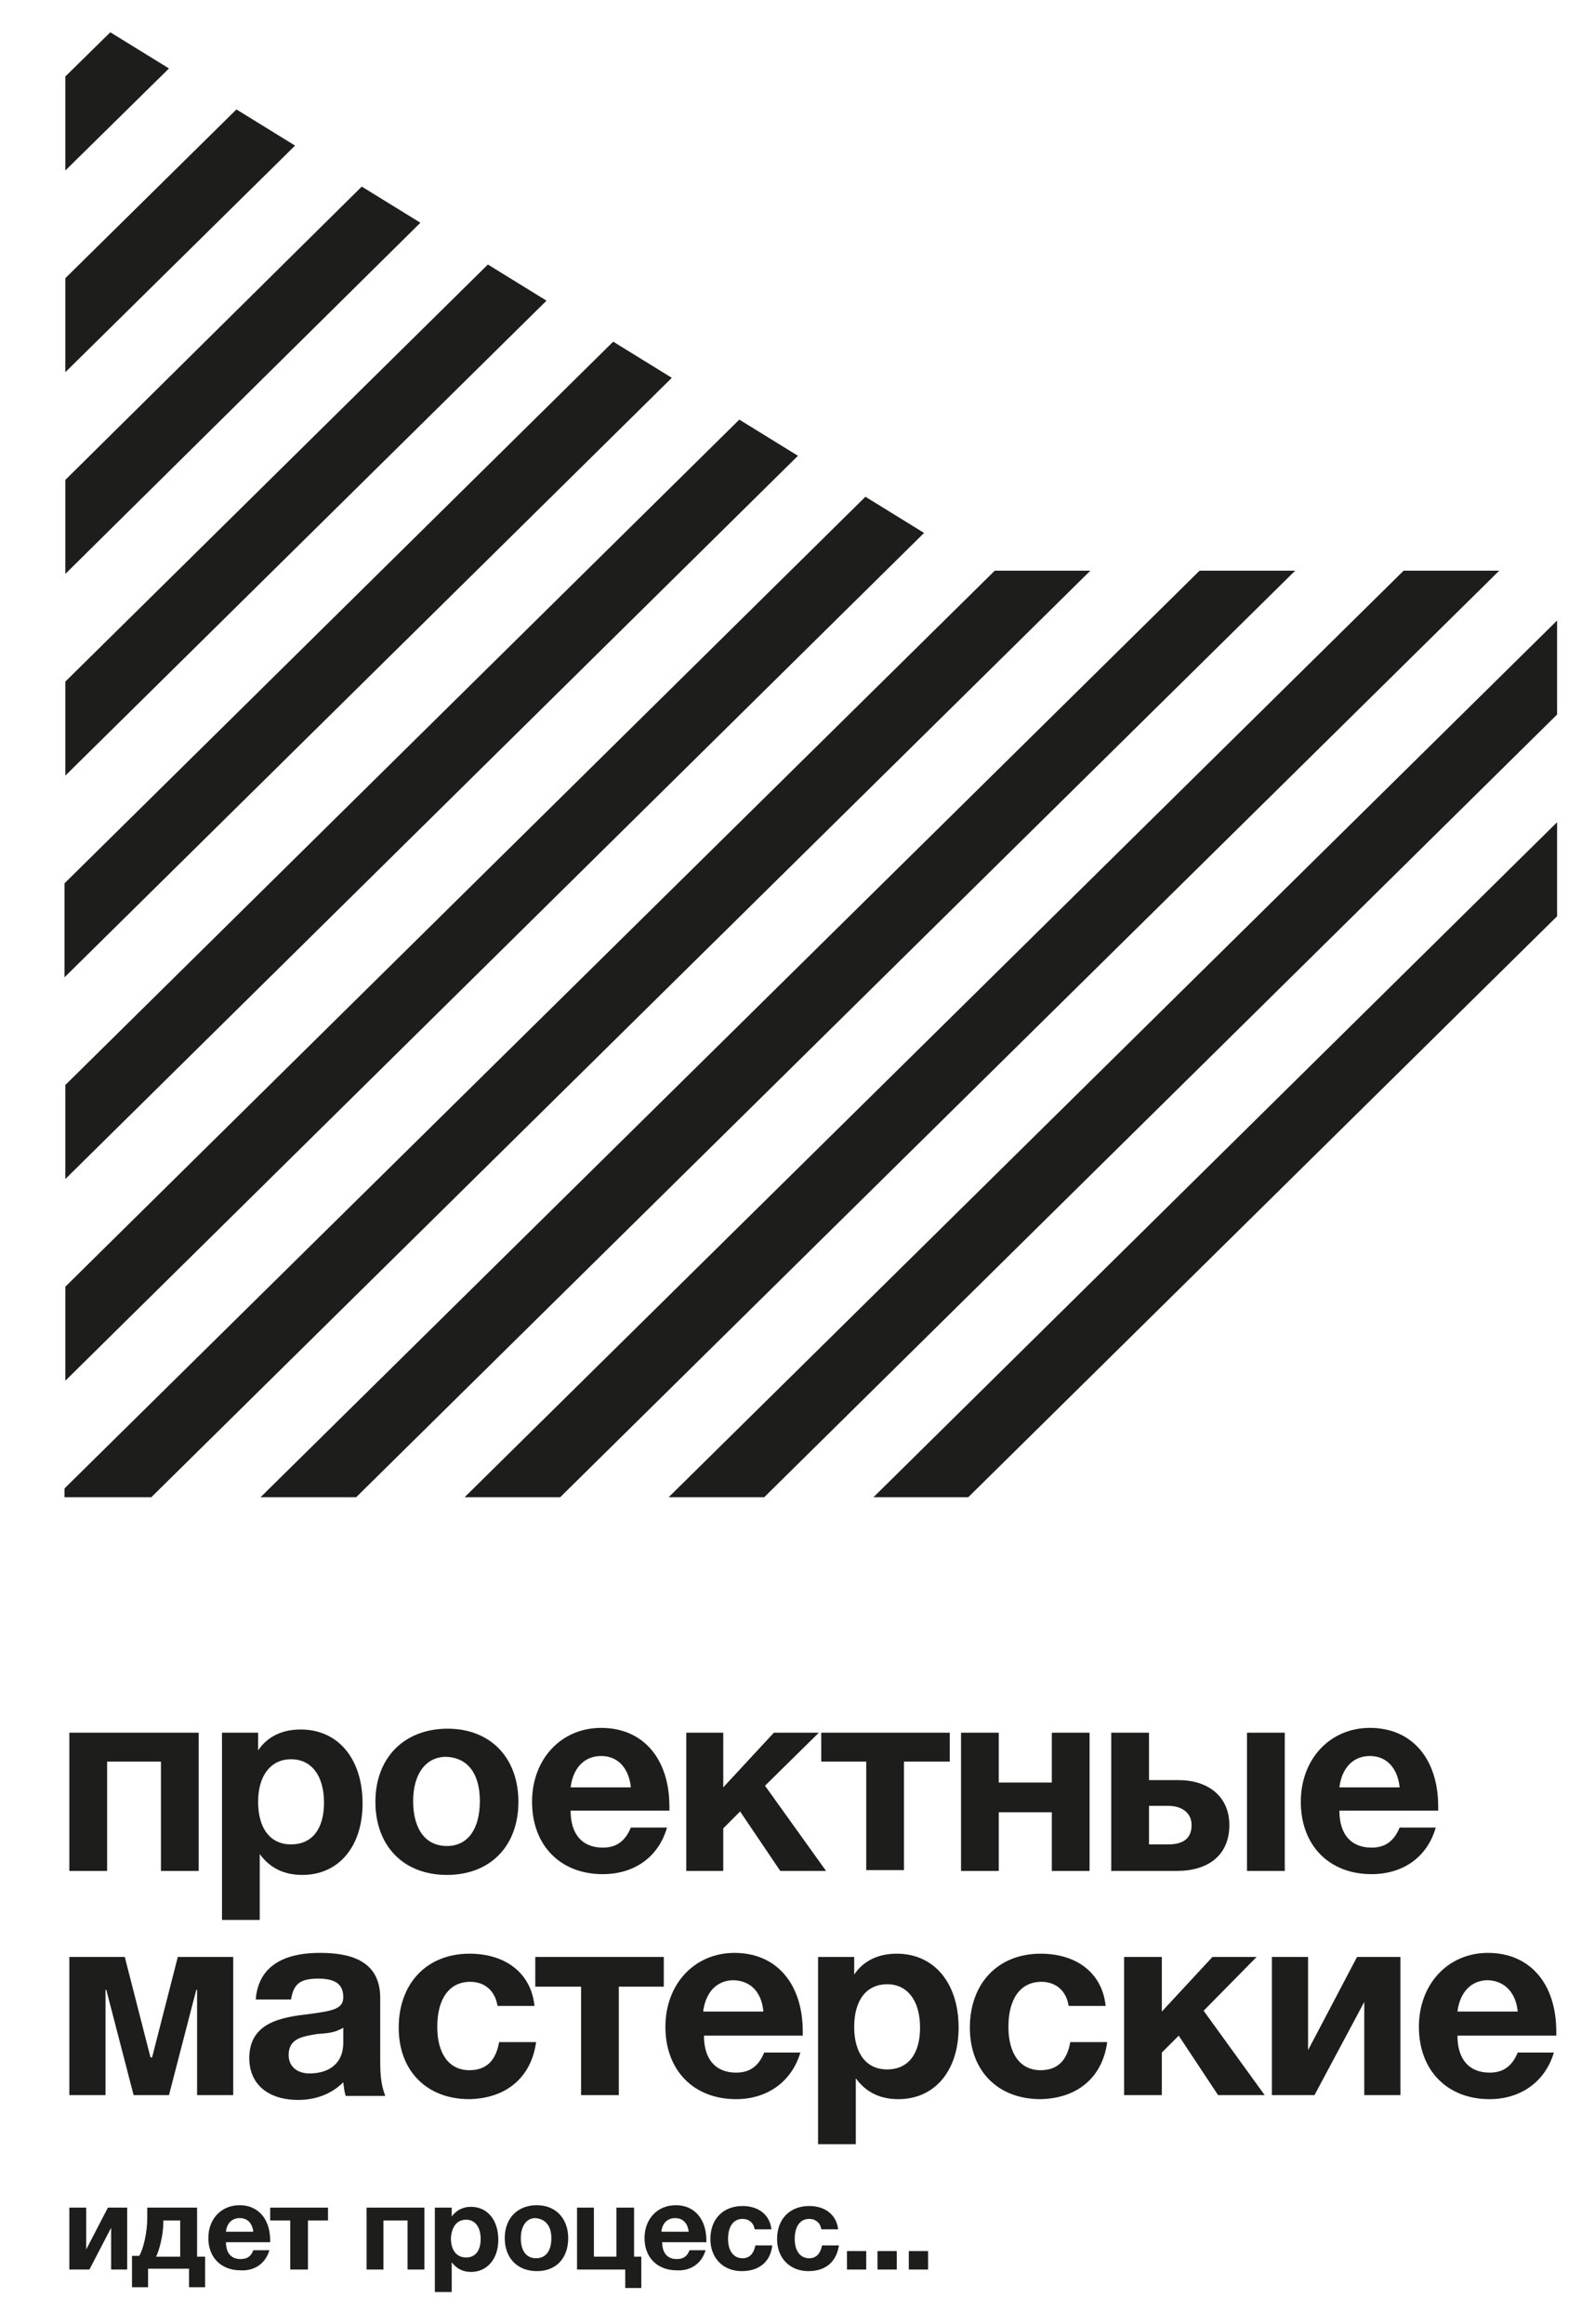 <svg width="49" height="72" viewBox="0 0 49 72" fill="none" xmlns="http://www.w3.org/2000/svg">
<path fill-rule="evenodd" clip-rule="evenodd" d="M6.158 57.956V53.674H2.149V57.956H3.32V54.57H4.988V57.956H6.158Z" fill="#1D1D1B"/>
<path fill-rule="evenodd" clip-rule="evenodd" d="M8 53.674H6.88V59.474H8.05V57.433C8.374 57.881 8.822 58.08 9.37 58.08C10.49 58.08 11.237 57.209 11.237 55.865C11.237 54.496 10.49 53.575 9.32 53.575C8.772 53.575 8.299 53.774 8 54.222V53.674ZM9.021 54.496C9.643 54.496 10.042 54.994 10.042 55.84C10.042 56.661 9.668 57.134 9.021 57.134C8.374 57.134 8 56.637 8 55.815C8 54.994 8.399 54.496 9.021 54.496Z" fill="#1D1D1B"/>
<path fill-rule="evenodd" clip-rule="evenodd" d="M16.067 55.815C16.067 54.446 15.195 53.55 13.876 53.55C12.531 53.55 11.635 54.446 11.635 55.815C11.635 57.184 12.507 58.08 13.851 58.08C15.195 58.08 16.067 57.184 16.067 55.815ZM14.872 55.79C14.872 56.661 14.498 57.184 13.851 57.184C13.204 57.184 12.805 56.686 12.805 55.79C12.805 54.944 13.204 54.421 13.826 54.421C14.498 54.446 14.872 54.944 14.872 55.79Z" fill="#1D1D1B"/>
<path fill-rule="evenodd" clip-rule="evenodd" d="M20.673 56.612H19.552C19.378 57.035 19.104 57.234 18.681 57.234C18.059 57.234 17.685 56.836 17.685 56.089H20.747V55.965C20.747 54.471 19.926 53.525 18.631 53.525C17.386 53.525 16.49 54.496 16.49 55.815C16.49 57.159 17.361 58.056 18.681 58.056C19.627 58.056 20.399 57.558 20.673 56.612ZM19.552 55.367H17.685C17.76 54.77 18.108 54.396 18.631 54.396C19.204 54.396 19.503 54.844 19.552 55.367Z" fill="#1D1D1B"/>
<path fill-rule="evenodd" clip-rule="evenodd" d="M25.602 57.956L23.71 55.317L25.378 53.674H23.984L22.416 55.367V53.674H21.27V57.956H22.416V56.637L22.938 56.114L24.183 57.956H25.602Z" fill="#1D1D1B"/>
<path fill-rule="evenodd" clip-rule="evenodd" d="M29.436 54.57V53.674H25.453V54.57H26.847V57.931H28.017V54.57H29.436Z" fill="#1D1D1B"/>
<path fill-rule="evenodd" clip-rule="evenodd" d="M33.769 57.956V53.674H32.599V55.218H30.955V53.674H29.785V57.956H30.955V56.139H32.599V57.956H33.769Z" fill="#1D1D1B"/>
<path fill-rule="evenodd" clip-rule="evenodd" d="M38.648 57.956H39.819V53.674H38.648V57.956ZM38.101 56.537C38.101 55.616 37.404 55.143 36.532 55.143H35.611V53.674H34.441V57.956H36.482C37.428 57.956 38.101 57.483 38.101 56.537ZM35.611 55.94H36.209C36.607 55.94 36.931 56.139 36.931 56.537C36.931 56.96 36.657 57.134 36.209 57.134H35.611V55.94Z" fill="#1D1D1B"/>
<path fill-rule="evenodd" clip-rule="evenodd" d="M44.499 56.612H43.379C43.205 57.035 42.931 57.234 42.508 57.234C41.885 57.234 41.512 56.836 41.512 56.089H44.574V55.965C44.574 54.471 43.752 53.525 42.458 53.525C41.213 53.525 40.316 54.496 40.316 55.815C40.316 57.159 41.188 58.056 42.508 58.056C43.453 58.056 44.225 57.558 44.499 56.612ZM43.379 55.367H41.512C41.586 54.77 41.935 54.396 42.458 54.396C43.03 54.396 43.329 54.844 43.379 55.367Z" fill="#1D1D1B"/>
<path fill-rule="evenodd" clip-rule="evenodd" d="M7.228 64.901V60.62H5.511L4.714 63.731H4.664L3.867 60.62H2.149V64.901H3.27V61.64H3.295L4.141 64.901H5.237L6.083 61.64H6.108V64.901H7.228Z" fill="#1D1D1B"/>
<path fill-rule="evenodd" clip-rule="evenodd" d="M11.934 64.901C11.784 64.528 11.784 64.129 11.784 63.731V61.889C11.784 60.694 10.789 60.495 9.917 60.495C8.672 60.495 8 60.993 7.926 61.939H9.021C9.096 61.441 9.32 61.292 9.867 61.292C10.39 61.292 10.639 61.466 10.639 61.864C10.639 62.213 10.365 62.287 9.594 62.387C8.747 62.486 7.726 62.636 7.726 63.756C7.726 64.553 8.299 65.05 9.245 65.05C9.768 65.05 10.266 64.876 10.639 64.503C10.664 64.702 10.664 64.752 10.714 64.926H11.934V64.901ZM10.639 62.81V63.283C10.639 63.905 10.216 64.229 9.594 64.229C9.195 64.229 8.946 64.005 8.946 63.657C8.946 63.134 9.394 63.084 9.818 63.009C10.116 62.984 10.365 62.984 10.639 62.81Z" fill="#1D1D1B"/>
<path fill-rule="evenodd" clip-rule="evenodd" d="M16.615 63.258H15.469C15.37 63.831 15.071 64.129 14.548 64.129C13.926 64.129 13.552 63.632 13.552 62.785C13.552 61.914 13.926 61.391 14.573 61.391C15.021 61.391 15.345 61.665 15.419 62.138H16.565C16.465 61.142 15.693 60.52 14.548 60.52C13.229 60.52 12.357 61.441 12.357 62.81C12.357 64.154 13.229 65.026 14.548 65.026C15.693 65.001 16.465 64.353 16.615 63.258Z" fill="#1D1D1B"/>
<path fill-rule="evenodd" clip-rule="evenodd" d="M20.573 61.541V60.62H16.59V61.541H18.009V64.901H19.179V61.541H20.573Z" fill="#1D1D1B"/>
<path fill-rule="evenodd" clip-rule="evenodd" d="M24.806 63.582H23.685C23.511 64.005 23.237 64.204 22.814 64.204C22.191 64.204 21.818 63.806 21.818 63.059H24.88V62.935C24.88 61.441 24.059 60.495 22.764 60.495C21.519 60.495 20.623 61.466 20.623 62.785C20.623 64.129 21.494 65.026 22.814 65.026C23.76 65.026 24.532 64.503 24.806 63.582ZM23.66 62.312H21.793C21.868 61.715 22.216 61.341 22.739 61.341C23.337 61.366 23.611 61.789 23.66 62.312Z" fill="#1D1D1B"/>
<path fill-rule="evenodd" clip-rule="evenodd" d="M26.474 60.62H25.354V66.42H26.524V64.378C26.847 64.826 27.295 65.026 27.843 65.026C28.963 65.026 29.71 64.154 29.71 62.81C29.71 61.441 28.963 60.52 27.793 60.52C27.246 60.52 26.773 60.719 26.474 61.167V60.62ZM27.495 61.466C28.117 61.466 28.515 61.964 28.515 62.81C28.515 63.632 28.142 64.105 27.495 64.105C26.847 64.105 26.474 63.607 26.474 62.785C26.474 61.939 26.872 61.466 27.495 61.466Z" fill="#1D1D1B"/>
<path fill-rule="evenodd" clip-rule="evenodd" d="M34.316 63.258H33.171C33.072 63.831 32.773 64.129 32.25 64.129C31.628 64.129 31.254 63.632 31.254 62.785C31.254 61.914 31.628 61.391 32.275 61.391C32.723 61.391 33.047 61.665 33.121 62.138H34.267C34.167 61.142 33.395 60.52 32.25 60.52C30.93 60.52 30.059 61.441 30.059 62.81C30.059 64.154 30.93 65.026 32.25 65.026C33.395 65.001 34.167 64.353 34.316 63.258Z" fill="#1D1D1B"/>
<path fill-rule="evenodd" clip-rule="evenodd" d="M39.196 64.901L37.304 62.287L38.947 60.62H37.578L36.009 62.312V60.62H34.839V64.901H36.009V63.582L36.532 63.059L37.752 64.901H39.196Z" fill="#1D1D1B"/>
<path fill-rule="evenodd" clip-rule="evenodd" d="M43.404 64.901V60.62H42.059L40.541 63.507V60.62H39.42V64.901H40.74L42.283 62.014V64.901H43.404Z" fill="#1D1D1B"/>
<path fill-rule="evenodd" clip-rule="evenodd" d="M48.159 63.582H47.039C46.864 64.005 46.591 64.204 46.167 64.204C45.545 64.204 45.171 63.806 45.171 63.059H48.234V62.935C48.234 61.441 47.412 60.495 46.117 60.495C44.873 60.495 43.976 61.466 43.976 62.785C43.976 64.129 44.848 65.026 46.167 65.026C47.113 65.026 47.885 64.503 48.159 63.582ZM47.039 62.312H45.171C45.246 61.715 45.595 61.341 46.117 61.341C46.69 61.366 46.989 61.789 47.039 62.312Z" fill="#1D1D1B"/>
<path fill-rule="evenodd" clip-rule="evenodd" d="M3.942 70.303V68.386H3.344L2.672 69.681V68.386H2.149V70.303H2.772L3.444 69.009V70.303H3.942Z" fill="#1D1D1B"/>
<path fill-rule="evenodd" clip-rule="evenodd" d="M6.357 70.876V69.905H6.108V68.386H4.564V68.71C4.564 69.158 4.44 69.681 4.315 69.88H4.091V70.851H4.589V70.278H5.859V70.851H6.357V70.876ZM5.585 69.905H4.838C4.938 69.706 5.062 69.233 5.062 68.834V68.784H5.585V69.905Z" fill="#1D1D1B"/>
<path fill-rule="evenodd" clip-rule="evenodd" d="M8.349 69.706H7.851C7.776 69.905 7.652 69.979 7.452 69.979C7.179 69.979 7.004 69.805 7.004 69.457H8.374V69.407C8.374 68.735 8 68.311 7.428 68.311C6.855 68.311 6.457 68.735 6.457 69.332C6.457 69.93 6.855 70.328 7.452 70.328C7.876 70.353 8.224 70.129 8.349 69.706ZM7.851 69.133H7.004C7.029 68.859 7.203 68.71 7.428 68.71C7.701 68.71 7.826 68.909 7.851 69.133Z" fill="#1D1D1B"/>
<path fill-rule="evenodd" clip-rule="evenodd" d="M10.166 68.784V68.386H8.374V68.784H8.996V70.303H9.544V68.784H10.166Z" fill="#1D1D1B"/>
<path fill-rule="evenodd" clip-rule="evenodd" d="M13.154 70.303V68.386H11.361V70.303H11.884V68.784H12.631V70.303H13.154Z" fill="#1D1D1B"/>
<path fill-rule="evenodd" clip-rule="evenodd" d="M13.975 68.386H13.477V71H14V70.079C14.15 70.278 14.349 70.378 14.598 70.378C15.096 70.378 15.444 69.979 15.444 69.382C15.444 68.76 15.096 68.361 14.598 68.361C14.349 68.361 14.15 68.461 14 68.66V68.386H13.975ZM14.448 68.76C14.722 68.76 14.897 68.984 14.897 69.357C14.897 69.73 14.722 69.93 14.448 69.93C14.15 69.93 13.975 69.706 13.975 69.332C14 68.959 14.175 68.76 14.448 68.76Z" fill="#1D1D1B"/>
<path fill-rule="evenodd" clip-rule="evenodd" d="M17.61 69.332C17.61 68.71 17.212 68.311 16.639 68.311C16.042 68.311 15.644 68.71 15.644 69.332C15.644 69.954 16.042 70.353 16.639 70.353C17.237 70.353 17.61 69.954 17.61 69.332ZM17.088 69.332C17.088 69.731 16.913 69.954 16.614 69.954C16.316 69.954 16.142 69.731 16.142 69.332C16.142 68.959 16.316 68.71 16.59 68.71C16.913 68.735 17.088 68.959 17.088 69.332Z" fill="#1D1D1B"/>
<path fill-rule="evenodd" clip-rule="evenodd" d="M19.876 70.876V69.905H19.652V68.386H19.104V69.905H18.407V68.386H17.884V70.303H19.378V70.876H19.876Z" fill="#1D1D1B"/>
<path fill-rule="evenodd" clip-rule="evenodd" d="M21.868 69.706H21.37C21.295 69.905 21.171 69.979 20.971 69.979C20.698 69.979 20.523 69.805 20.523 69.457H21.893V69.407C21.893 68.735 21.519 68.311 20.947 68.311C20.374 68.311 19.976 68.735 19.976 69.332C19.976 69.93 20.374 70.328 20.971 70.328C21.395 70.353 21.743 70.129 21.868 69.706ZM21.345 69.133H20.498C20.523 68.859 20.698 68.71 20.922 68.71C21.196 68.71 21.32 68.909 21.345 69.133Z" fill="#1D1D1B"/>
<path fill-rule="evenodd" clip-rule="evenodd" d="M23.934 69.556H23.411C23.362 69.805 23.237 69.954 23.013 69.954C22.739 69.954 22.565 69.731 22.565 69.357C22.565 68.959 22.739 68.735 23.013 68.735C23.212 68.735 23.362 68.859 23.387 69.058H23.909C23.86 68.61 23.511 68.336 23.013 68.336C22.416 68.336 22.017 68.735 22.017 69.357C22.017 69.954 22.416 70.353 22.988 70.353C23.536 70.353 23.884 70.054 23.934 69.556Z" fill="#1D1D1B"/>
<path fill-rule="evenodd" clip-rule="evenodd" d="M26.001 69.556H25.478C25.428 69.805 25.303 69.954 25.079 69.954C24.806 69.954 24.631 69.731 24.631 69.357C24.631 68.959 24.806 68.735 25.079 68.735C25.279 68.735 25.428 68.859 25.453 69.058H25.976C25.926 68.61 25.577 68.336 25.079 68.336C24.482 68.336 24.084 68.735 24.084 69.357C24.084 69.954 24.482 70.353 25.055 70.353C25.602 70.353 25.926 70.054 26.001 69.556Z" fill="#1D1D1B"/>
<path d="M26.847 69.731H26.25V70.303H26.847V69.731Z" fill="#1D1D1B"/>
<path d="M27.793 69.731H27.196V70.303H27.793V69.731Z" fill="#1D1D1B"/>
<path d="M28.764 69.731H28.167V70.303H28.764V69.731Z" fill="#1D1D1B"/>
<path d="M2.025 5.282L5.237 2.12L3.419 1L2.025 2.369V5.282ZM7.328 3.39L9.145 4.51L2.025 11.53V8.617L7.328 3.39ZM11.212 5.78L13.029 6.9L2.025 17.778V14.866L11.212 5.78ZM15.121 8.194L16.938 9.314L2.025 24.026V21.114L15.121 8.194ZM19.005 10.584L20.822 11.704L2 30.274V27.362L19.005 10.584ZM22.913 12.999L24.731 14.119L2.025 36.523V33.61L22.913 12.999ZM26.822 15.388L28.64 16.509L2.025 42.771V39.858L26.822 15.388ZM30.831 17.678H33.794L4.689 46.38H2V46.107L30.831 17.678ZM37.179 17.678H40.142L11.038 46.38H8.075L37.179 17.678ZM43.503 17.678H46.466L17.361 46.38H14.399L43.503 17.678ZM48.259 19.222V22.134L23.685 46.38H20.723L48.259 19.222ZM48.259 25.47V28.383L30.009 46.38H27.071L48.259 25.47Z" fill="#1D1D1B"/>
</svg>
